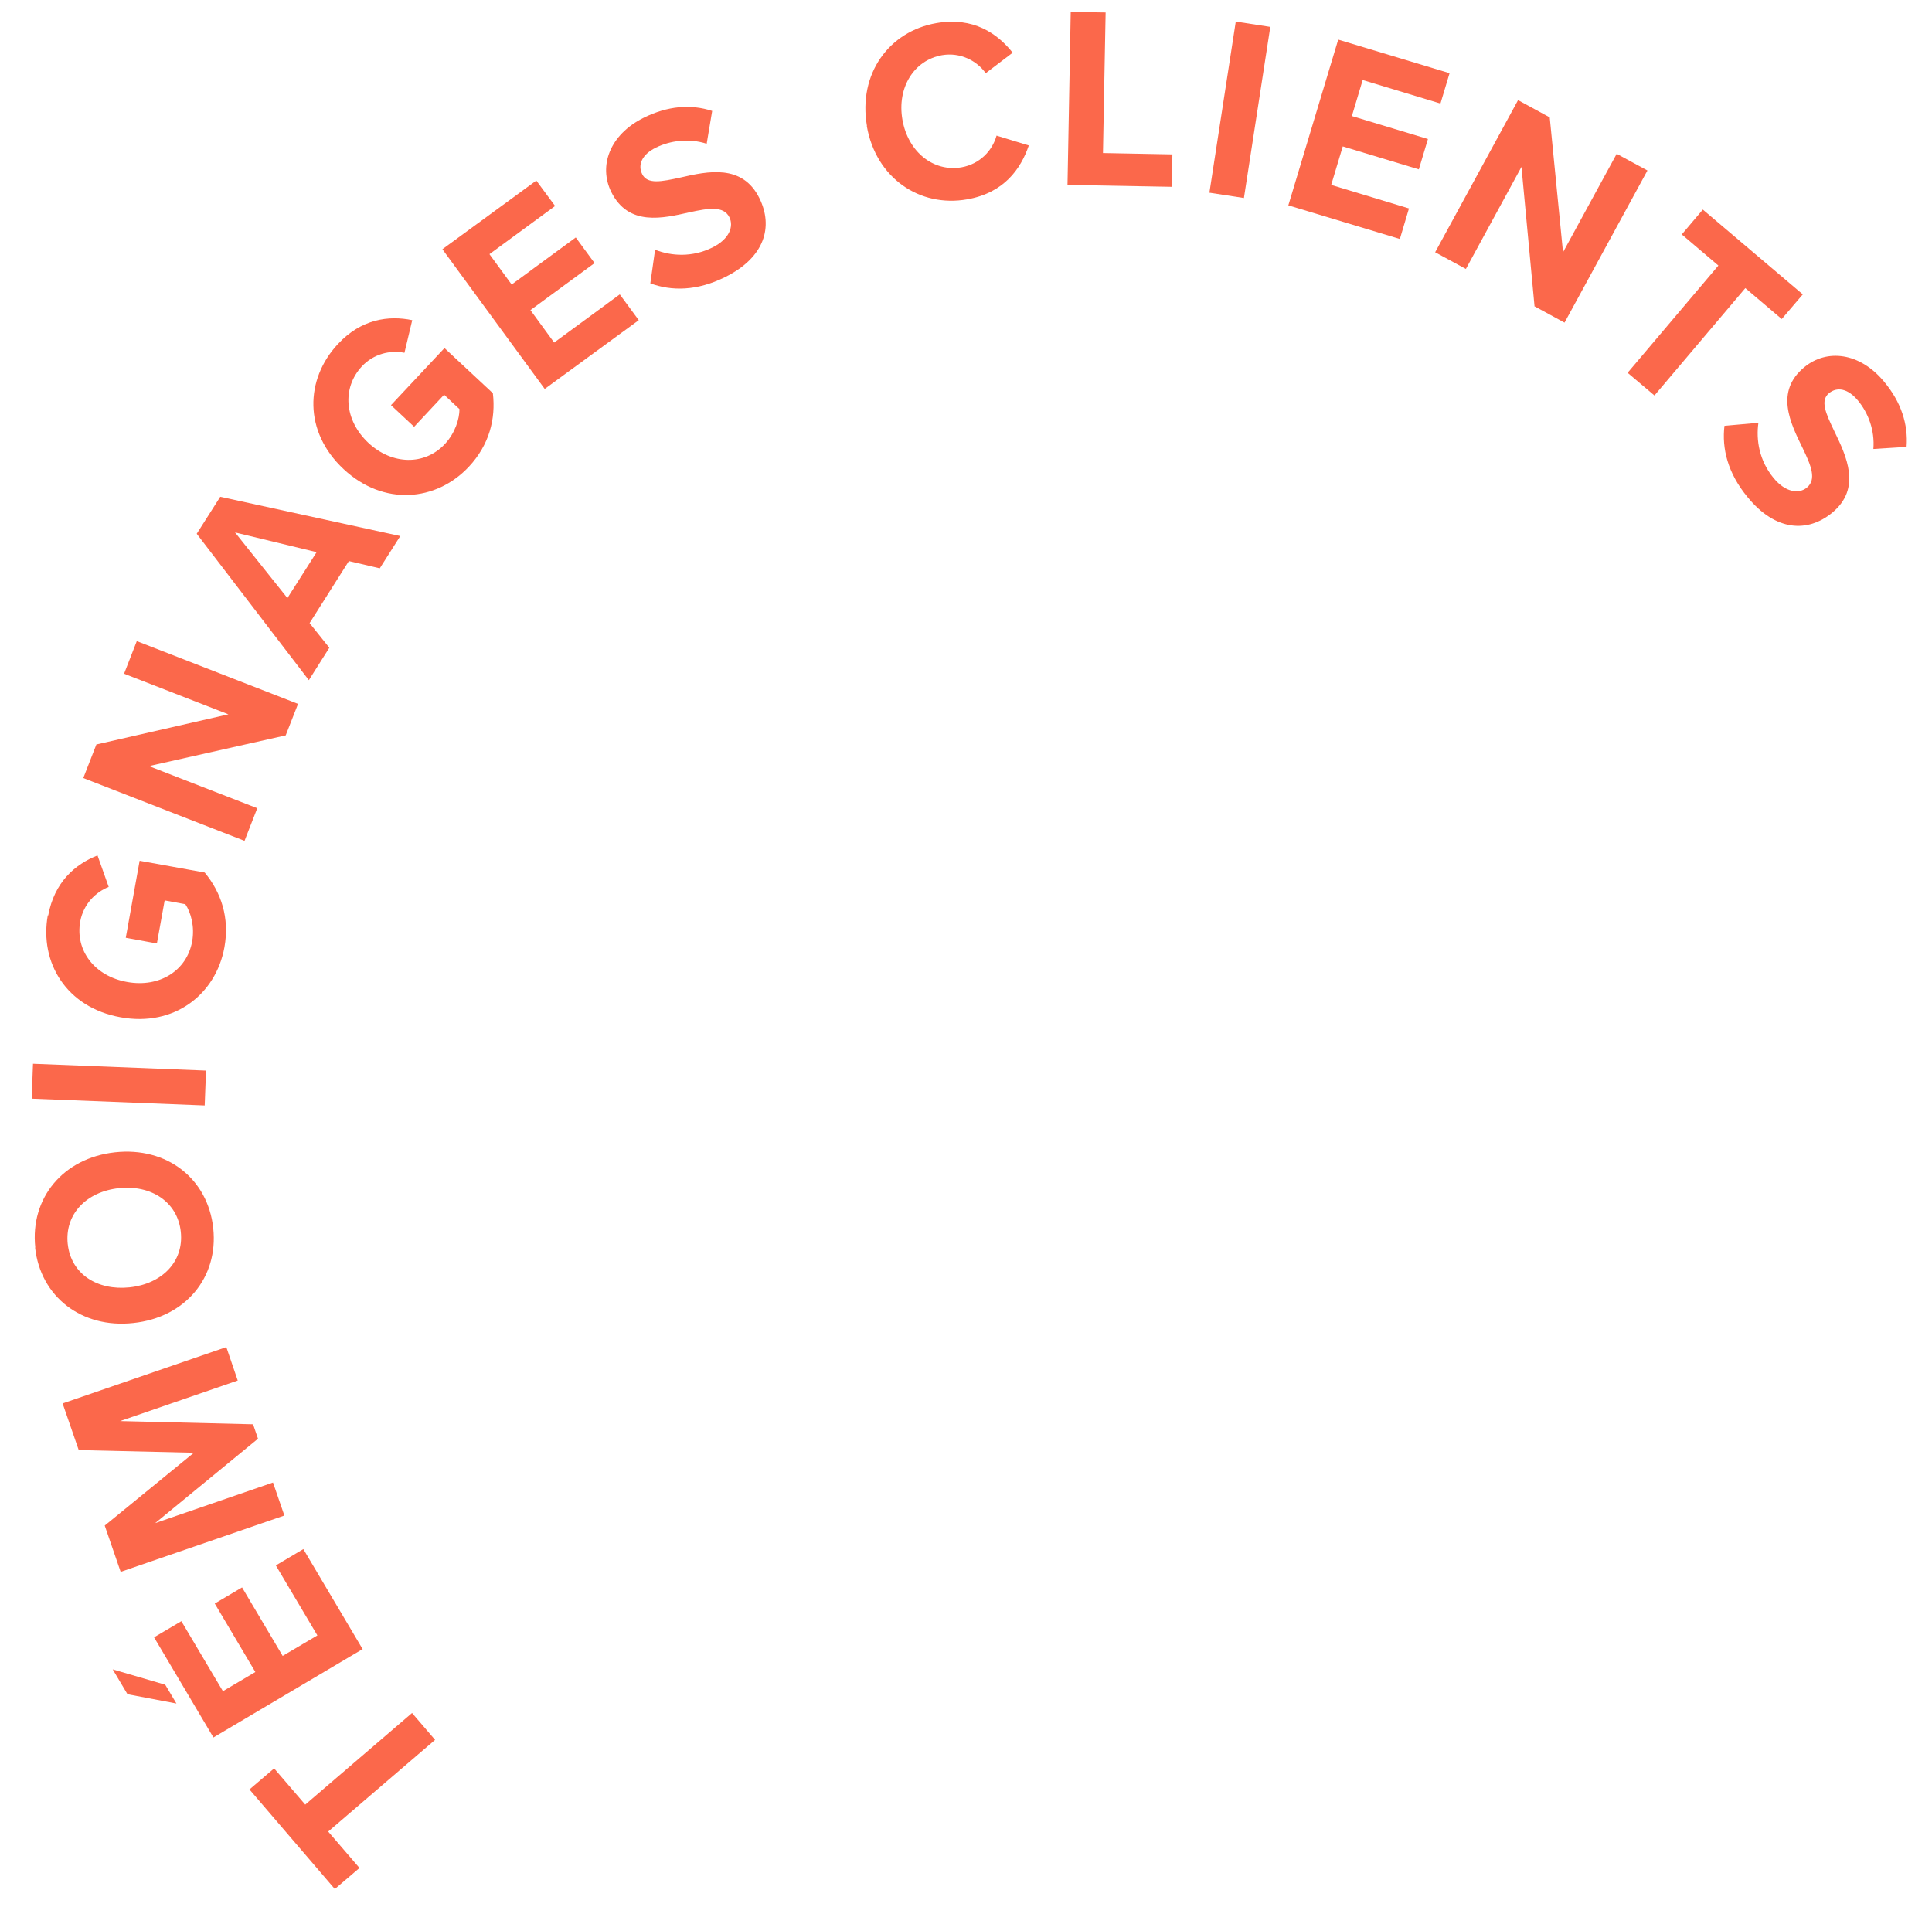 <?xml version="1.0" encoding="UTF-8"?><svg id="Calque_2" xmlns="http://www.w3.org/2000/svg" viewBox="0 0 101.84 101.07"><defs><style>.cls-1{fill:#fb684b;stroke-width:0px;}</style></defs><path class="cls-1" d="M22.93,91.73l-5.63,4.83,1.65,1.92-1.3,1.11-4.5-5.25,1.3-1.11,1.64,1.91,5.63-4.83,1.21,1.41Z"/><path class="cls-1" d="M8.71,88.82l.59.99-2.58-.49-.78-1.31,2.77.81ZM19.1,86.95l-7.85,4.65-3.13-5.28,1.44-.85,2.19,3.69,1.71-1.01-2.14-3.61,1.44-.85,2.14,3.61,1.83-1.08-2.19-3.69,1.45-.86,3.13,5.28Z"/><path class="cls-1" d="M12.54,72.78l-6.21,2.14,7.01.17.26.76-5.42,4.45,6.21-2.14.6,1.74-8.63,2.97-.84-2.44,4.7-3.84-6.07-.14-.85-2.46,8.63-2.97.6,1.76Z"/><path class="cls-1" d="M1.86,65.77c-.28-2.61,1.47-4.72,4.2-5.02,2.74-.3,4.9,1.39,5.18,4,.28,2.6-1.47,4.71-4.21,5-2.73.3-4.9-1.39-5.18-3.98ZM3.57,65.58c.17,1.59,1.56,2.47,3.26,2.29,1.69-.18,2.87-1.34,2.7-2.93-.17-1.59-1.58-2.48-3.26-2.3-1.7.18-2.87,1.36-2.7,2.95Z"/><path class="cls-1" d="M10.79,58.28l-9.12-.36.07-1.84,9.12.36-.07,1.84Z"/><path class="cls-1" d="M2.54,48.27c.32-1.76,1.42-2.71,2.6-3.17l.59,1.66c-.71.28-1.33.92-1.5,1.81-.28,1.55.77,2.9,2.47,3.2,1.7.31,3.15-.59,3.43-2.14.14-.78-.07-1.53-.36-1.96l-1.09-.2-.41,2.27-1.64-.3.73-4.06,3.43.62c.87,1.05,1.32,2.39,1.04,3.94-.45,2.49-2.65,4.21-5.48,3.69-2.84-.51-4.28-2.88-3.83-5.38Z"/><path class="cls-1" d="M15.06,38.77l-7.21,1.62,5.71,2.22-.67,1.72-8.5-3.31.69-1.77,6.96-1.59-5.5-2.14.67-1.72,8.5,3.31-.65,1.66Z"/><path class="cls-1" d="M20.01,29.96l-1.62-.38-2.07,3.27,1.04,1.3-1.08,1.71-5.91-7.72,1.24-1.95,9.49,2.07-1.08,1.7ZM12.39,28.07l2.76,3.46,1.54-2.42-4.3-1.04Z"/><path class="cls-1" d="M17.82,18.13c1.22-1.31,2.67-1.51,3.91-1.25l-.41,1.72c-.75-.15-1.62.05-2.24.71-1.07,1.15-.92,2.85.33,4.03,1.26,1.18,2.97,1.21,4.04.07.54-.58.77-1.32.77-1.84l-.81-.76-1.58,1.69-1.22-1.14,2.82-3.01,2.55,2.38c.16,1.36-.19,2.72-1.26,3.87-1.73,1.85-4.51,2.09-6.61.13-2.11-1.97-2.03-4.74-.3-6.59Z"/><path class="cls-1" d="M28.71,20.5l-5.39-7.36,4.95-3.62.99,1.34-3.46,2.54,1.17,1.6,3.38-2.48.99,1.35-3.38,2.48,1.25,1.71,3.46-2.54,1,1.36-4.95,3.62Z"/><path class="cls-1" d="M34.54,13.17c.84.33,1.94.41,3.01-.12.91-.45,1.13-1.12.9-1.59-.3-.61-1.08-.49-2.09-.27-1.42.32-3.23.76-4.14-1.07-.67-1.36-.1-3.02,1.73-3.92,1.24-.61,2.45-.72,3.59-.35l-.29,1.73c-.93-.3-1.91-.17-2.67.2-.75.37-.97.91-.73,1.4.27.55,1.01.4,2.02.18,1.43-.33,3.26-.73,4.16,1.09.74,1.5.29,3.12-1.81,4.16-1.49.74-2.82.74-3.94.33l.25-1.77Z"/><path class="cls-1" d="M45.7,6.65c-.48-2.76,1.17-5,3.66-5.43,1.95-.34,3.22.55,4.02,1.56l-1.42,1.08c-.48-.67-1.35-1.11-2.3-.95-1.48.26-2.39,1.71-2.09,3.41s1.64,2.76,3.12,2.5c.95-.17,1.62-.87,1.84-1.67l1.7.52c-.42,1.23-1.3,2.5-3.25,2.84-2.49.44-4.81-1.11-5.29-3.87Z"/><path class="cls-1" d="M56.27,9.75l.17-9.12,1.84.03-.14,7.41,3.66.07-.03,1.71-5.51-.1Z"/><path class="cls-1" d="M63.75,10.16l1.39-9.02,1.82.28-1.39,9.02-1.82-.28Z"/><path class="cls-1" d="M67.91,10.83l2.63-8.74,5.87,1.77-.48,1.6-4.1-1.24-.57,1.9,4.01,1.21-.48,1.6-4.01-1.21-.61,2.03,4.1,1.24-.48,1.61-5.87-1.77Z"/><path class="cls-1" d="M80.89,16.16l-.69-7.36-2.93,5.38-1.62-.88,4.37-8.02,1.67.91.7,7.11,2.83-5.19,1.62.88-4.37,8.02-1.56-.85Z"/><path class="cls-1" d="M85.79,19.66l4.79-5.66-1.93-1.64,1.11-1.31,5.27,4.47-1.11,1.3-1.92-1.63-4.79,5.66-1.42-1.2Z"/><path class="cls-1" d="M92.69,22.29c-.13.9.04,1.99.8,2.91.64.78,1.35.84,1.75.51.53-.43.23-1.16-.22-2.09-.64-1.31-1.48-2.98.1-4.27,1.17-.96,2.91-.79,4.21.79.88,1.06,1.26,2.22,1.17,3.42l-1.75.11c.08-.98-.27-1.9-.81-2.55-.53-.64-1.1-.74-1.53-.39-.48.39-.16,1.08.28,2,.64,1.32,1.45,3.01-.11,4.3-1.29,1.06-2.98.99-4.46-.82-1.06-1.28-1.36-2.58-1.22-3.76l1.79-.16Z"/></svg>